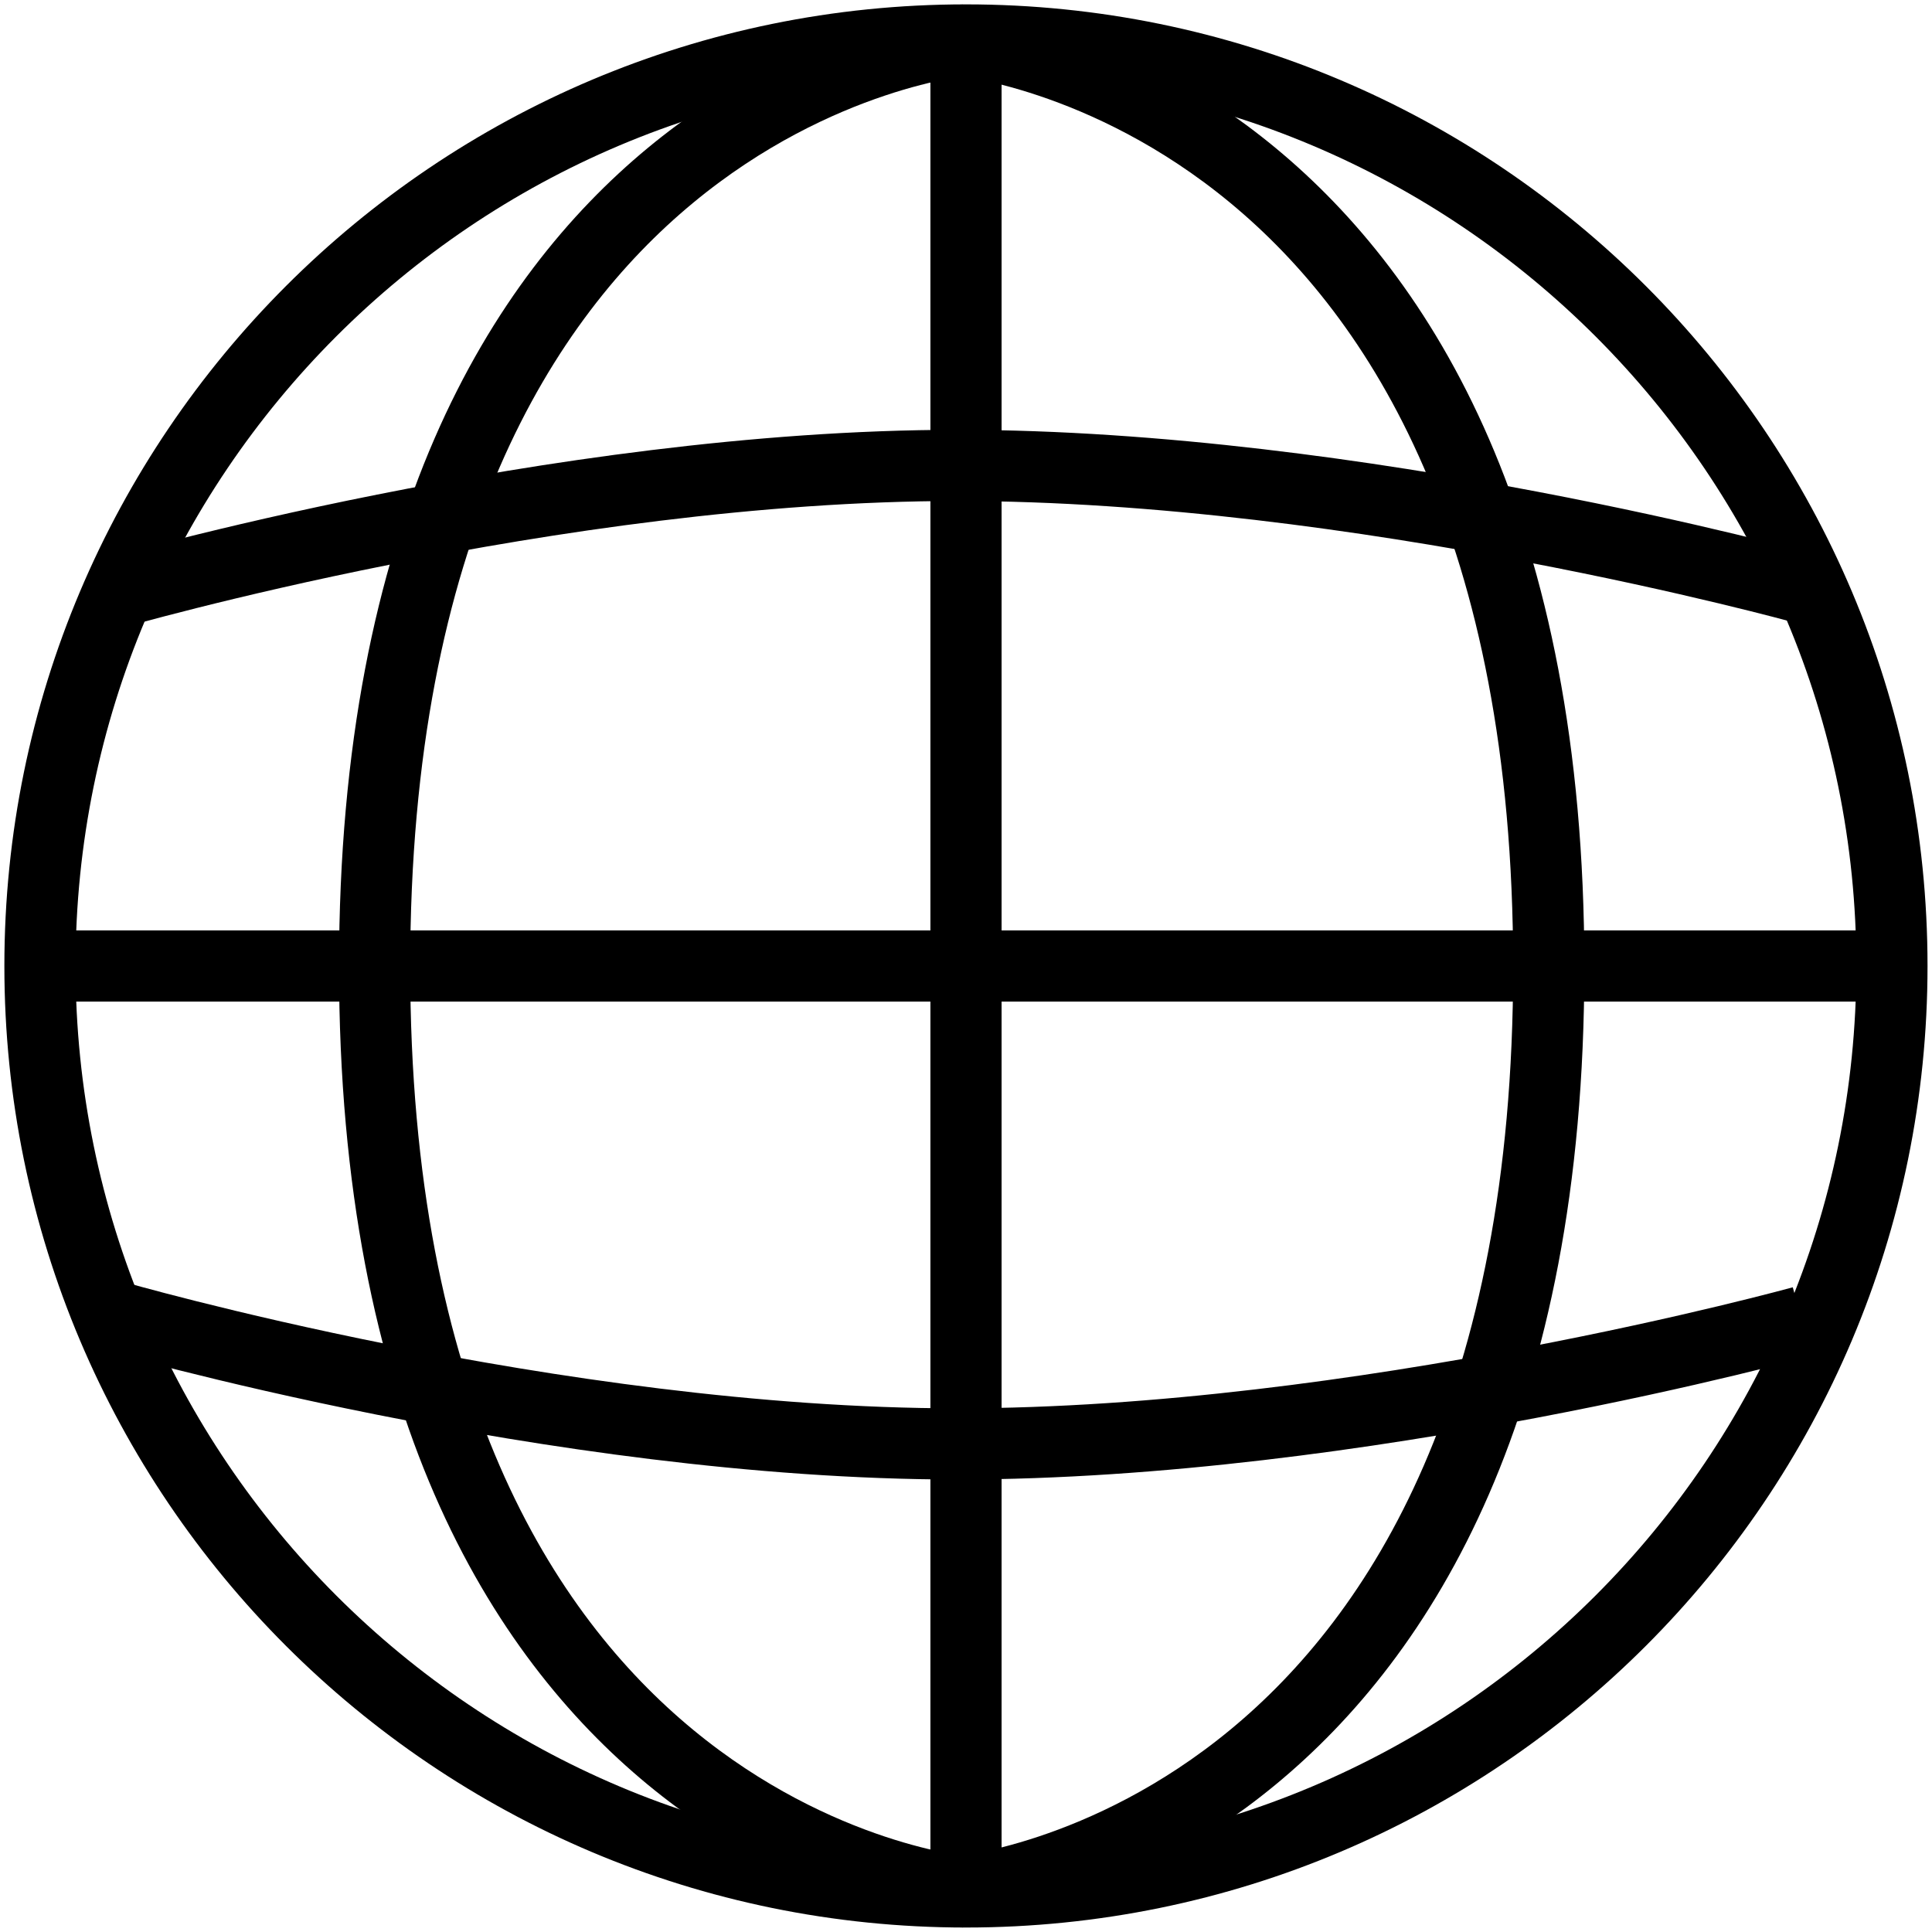 <?xml version="1.0" encoding="UTF-8"?>
<svg xmlns="http://www.w3.org/2000/svg" width="19" height="19" viewBox="0 0 19 19" fill="none">
  <path d="M9.499 18.606C14.528 18.606 18.606 14.529 18.606 9.5C18.606 4.47 14.528 0.393 9.499 0.393C4.47 0.393 0.393 4.47 0.393 9.5C0.393 14.529 4.47 18.606 9.499 18.606Z" stroke="black" stroke-width="0.7" stroke-miterlimit="10"></path>
  <path d="M1.104 5.838C1.104 5.838 5.459 4.577 9.414 4.577C13.369 4.577 17.724 5.781 17.724 5.781" stroke="black" stroke-width="0.7" stroke-miterlimit="10"></path>
  <path d="M1.104 12.939C1.104 12.939 5.459 14.2 9.414 14.2C13.369 14.2 17.724 12.997 17.724 12.997" stroke="black" stroke-width="0.7" stroke-miterlimit="10"></path>
  <path d="M9.501 0.393C9.501 0.393 3.684 0.909 3.684 9.506C3.684 18.103 9.501 18.607 9.501 18.607" stroke="black" stroke-width="0.7" stroke-miterlimit="10"></path>
  <path d="M9.414 0.393C9.414 0.393 15.231 0.909 15.231 9.506C15.231 18.103 9.414 18.607 9.414 18.607" stroke="black" stroke-width="0.7" stroke-miterlimit="10"></path>
  <path d="M9.5 0.393V18.607" stroke="black" stroke-width="0.7" stroke-miterlimit="10"></path>
  <path d="M0.393 9.5H18.606" stroke="black" stroke-width="0.7" stroke-miterlimit="10"></path>
</svg>
